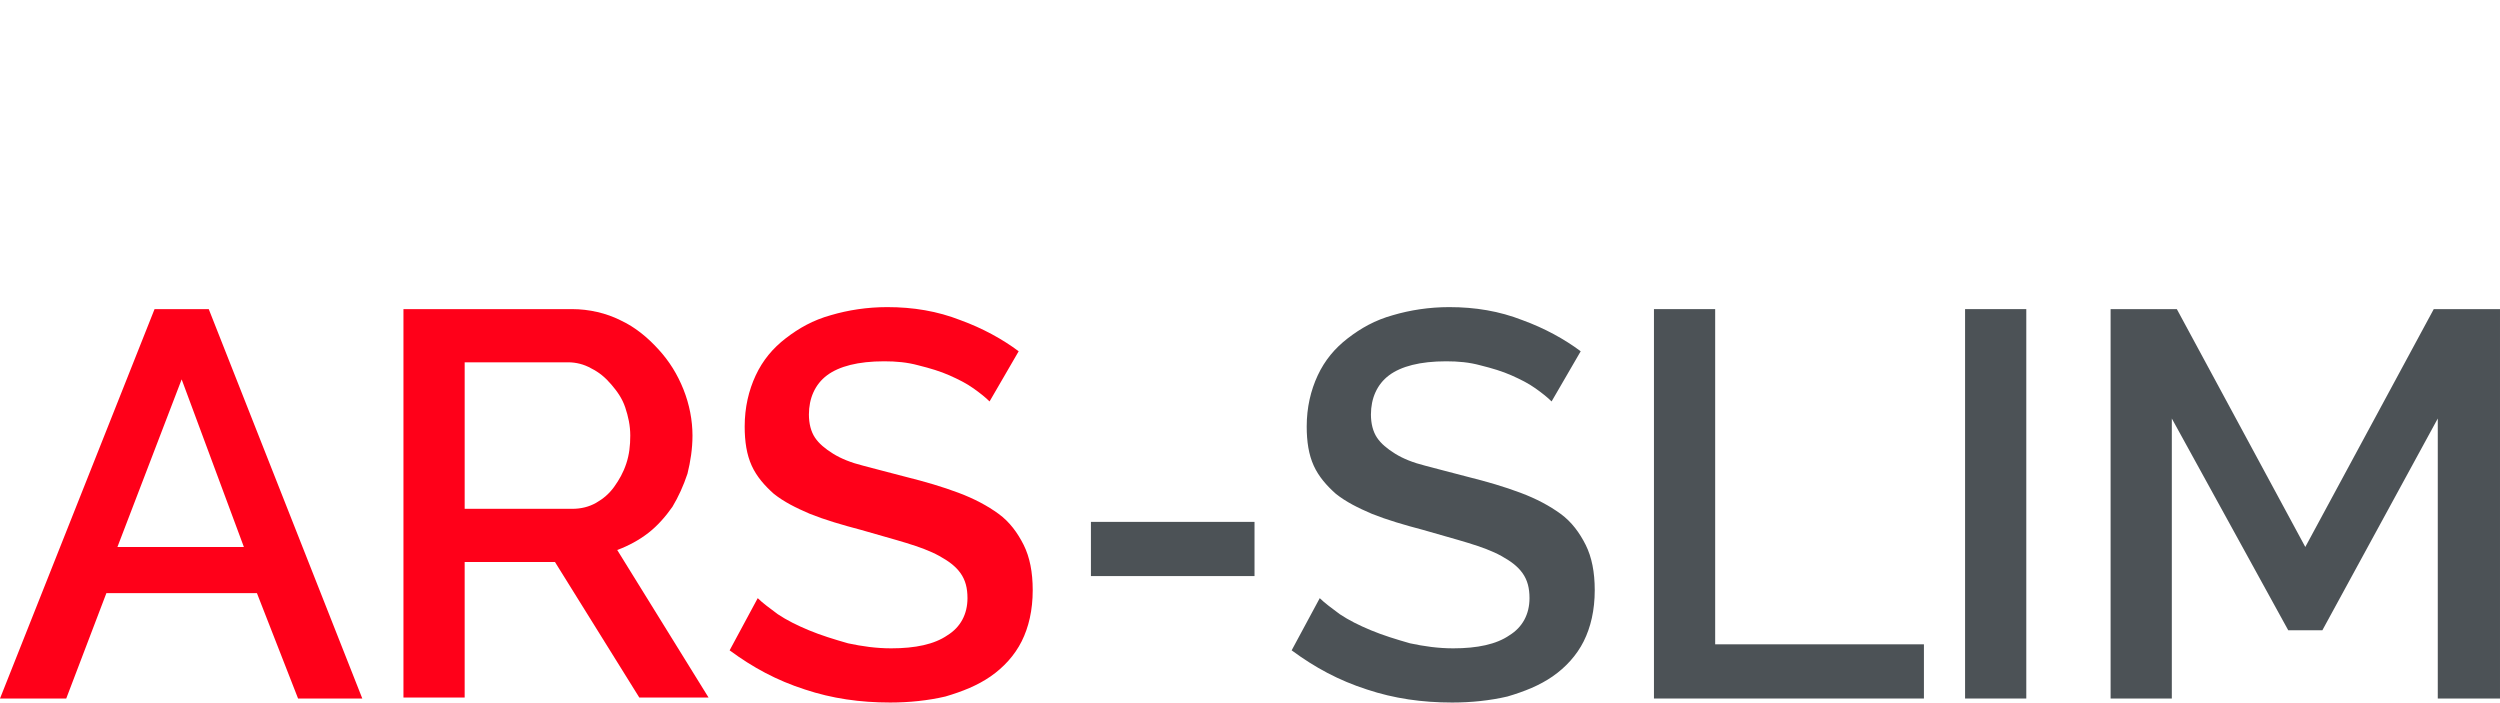 <?xml version="1.0" encoding="utf-8"?>
<!-- Generator: Adobe Illustrator 26.1.0, SVG Export Plug-In . SVG Version: 6.00 Build 0)  -->
<svg version="1.1" id="Слой_1" xmlns="http://www.w3.org/2000/svg" xmlns:xlink="http://www.w3.org/1999/xlink" x="0px" y="0px"
	 viewBox="0 0 249.1 70" style="enable-background:new 0 0 249.1 70;" xml:space="preserve">
<style type="text/css">
	.st0{fill:none;stroke:#43525A;stroke-width:0.75;stroke-linecap:round;stroke-linejoin:round;stroke-miterlimit:10;}
	.st1{fill:none;stroke:#3C3C3B;stroke-width:0.444;stroke-linecap:round;stroke-linejoin:round;stroke-miterlimit:22.926;}
	.st2{fill:#4C5256;}
	.st3{fill:#FF0019;}
	.st4{fill:none;stroke:#404041;stroke-width:0.75;stroke-miterlimit:22.926;}
	.st5{clip-path:url(#SVGID_00000030458345715230889050000005771947647735531675_);}
	.st6{fill:#FFFFFF;}
	.st7{clip-path:url(#SVGID_00000051374671518201853430000002558654415903445400_);}
	.st8{clip-path:url(#SVGID_00000014606266049932364420000000404413536841425567_);}
	.st9{enable-background:new    ;}
	.st10{clip-path:url(#SVGID_00000114757643004730804840000002029121414025393589_);}
	.st11{fill:none;}
</style>
<rect x="-0.1" y="-0.1" class="st11" width="249.2" height="70"/>
<g>
	<path class="st3" d="M15.4,30.8h5.4l15.3,38.8h-6.4l-4.1-10.5h-15l-4,10.5H0L15.4,30.8z M24.3,54.5l-6.2-16.7l-6.4,16.7H24.3z"/>
	<path class="st3" d="M40.2,69.6V30.8H57c1.7,0,3.4,0.4,4.8,1.1c1.5,0.7,2.7,1.7,3.8,2.9c1.1,1.2,1.9,2.5,2.5,4
		c0.6,1.5,0.9,3.1,0.9,4.6c0,1.3-0.2,2.6-0.5,3.8c-0.4,1.2-0.9,2.3-1.5,3.3c-0.7,1-1.5,1.9-2.4,2.6c-0.9,0.7-2,1.3-3.1,1.7l9.1,14.7
		h-6.9l-8.4-13.5h-9v13.5H40.2z M46.3,50.7H57c0.9,0,1.7-0.2,2.4-0.6c0.7-0.4,1.3-0.9,1.8-1.6c0.5-0.7,0.9-1.4,1.2-2.3
		c0.3-0.9,0.4-1.8,0.4-2.8c0-1-0.2-1.9-0.5-2.8c-0.3-0.9-0.8-1.6-1.4-2.3c-0.6-0.7-1.2-1.2-2-1.6c-0.7-0.4-1.5-0.6-2.3-0.6H46.3
		V50.7z"/>
	<path class="st3" d="M98.6,40c-0.4-0.4-0.9-0.8-1.6-1.3c-0.7-0.5-1.5-0.9-2.4-1.3c-0.9-0.4-1.9-0.7-3.1-1c-1.1-0.3-2.2-0.4-3.4-0.4
		c-2.6,0-4.5,0.5-5.7,1.4c-1.2,0.9-1.8,2.3-1.8,3.9c0,0.9,0.2,1.7,0.6,2.3c0.4,0.6,1,1.1,1.8,1.6c0.8,0.5,1.8,0.9,3,1.2
		c1.2,0.3,2.6,0.7,4.2,1.1c2,0.5,3.7,1,5.3,1.6c1.6,0.6,2.9,1.3,4,2.1c1.1,0.8,1.9,1.9,2.5,3.1c0.6,1.2,0.9,2.7,0.9,4.5
		c0,2-0.4,3.7-1.1,5.1c-0.7,1.4-1.8,2.6-3.1,3.5c-1.3,0.9-2.8,1.5-4.5,2c-1.7,0.4-3.6,0.6-5.5,0.6c-3,0-5.8-0.4-8.5-1.3
		c-2.8-0.9-5.2-2.2-7.5-3.9l2.8-5.2c0.5,0.5,1.2,1,2,1.6c0.9,0.6,1.9,1.1,3.1,1.6c1.2,0.5,2.5,0.9,3.9,1.3c1.4,0.3,2.8,0.5,4.3,0.5
		c2.4,0,4.3-0.4,5.6-1.3c1.3-0.8,2-2.1,2-3.7c0-1-0.2-1.8-0.7-2.5c-0.5-0.7-1.2-1.2-2.1-1.7c-0.9-0.5-2-0.9-3.3-1.3
		c-1.3-0.4-2.8-0.8-4.5-1.3c-1.9-0.5-3.6-1-5.1-1.6c-1.4-0.6-2.6-1.2-3.6-2c-0.9-0.8-1.7-1.7-2.2-2.8c-0.5-1.1-0.7-2.4-0.7-3.9
		c0-1.9,0.4-3.6,1.1-5.1c0.7-1.5,1.7-2.7,3-3.7c1.3-1,2.7-1.8,4.5-2.3c1.7-0.5,3.6-0.8,5.6-0.8c2.6,0,5,0.4,7.3,1.3
		c2.2,0.8,4.2,1.9,5.8,3.1L98.6,40z"/>
	<path class="st2" d="M108.7,57.4V52H125v5.4H108.7z"/>
	<path class="st2" d="M154.6,40c-0.4-0.4-0.9-0.8-1.6-1.3c-0.7-0.5-1.5-0.9-2.4-1.3c-0.9-0.4-1.9-0.7-3.1-1
		c-1.1-0.3-2.2-0.4-3.4-0.4c-2.6,0-4.5,0.5-5.7,1.4c-1.2,0.9-1.8,2.3-1.8,3.9c0,0.9,0.2,1.7,0.6,2.3c0.4,0.6,1,1.1,1.8,1.6
		c0.8,0.5,1.8,0.9,3,1.2c1.2,0.3,2.6,0.7,4.2,1.1c2,0.5,3.7,1,5.3,1.6c1.6,0.6,2.9,1.3,4,2.1c1.1,0.8,1.9,1.9,2.5,3.1
		c0.6,1.2,0.9,2.7,0.9,4.5c0,2-0.4,3.7-1.1,5.1c-0.7,1.4-1.8,2.6-3.1,3.5c-1.3,0.9-2.8,1.5-4.5,2c-1.7,0.4-3.6,0.6-5.5,0.6
		c-3,0-5.8-0.4-8.5-1.3c-2.8-0.9-5.2-2.2-7.5-3.9l2.8-5.2c0.5,0.5,1.2,1,2,1.6c0.9,0.6,1.9,1.1,3.1,1.6c1.2,0.5,2.5,0.9,3.9,1.3
		c1.4,0.3,2.8,0.5,4.3,0.5c2.4,0,4.3-0.4,5.6-1.3c1.3-0.8,2-2.1,2-3.7c0-1-0.2-1.8-0.7-2.5c-0.5-0.7-1.2-1.2-2.1-1.7
		c-0.9-0.5-2-0.9-3.3-1.3c-1.3-0.4-2.8-0.8-4.5-1.3c-1.9-0.5-3.6-1-5.1-1.6c-1.4-0.6-2.6-1.2-3.6-2c-0.9-0.8-1.7-1.7-2.2-2.8
		c-0.5-1.1-0.7-2.4-0.7-3.9c0-1.9,0.4-3.6,1.1-5.1c0.7-1.5,1.7-2.7,3-3.7c1.3-1,2.7-1.8,4.5-2.3c1.7-0.5,3.6-0.8,5.6-0.8
		c2.6,0,5,0.4,7.3,1.3c2.2,0.8,4.2,1.9,5.8,3.1L154.6,40z"/>
	<path class="st2" d="M164.8,69.6V30.8h6.1v33.4h20.8v5.4H164.8z"/>
	<path class="st2" d="M195.8,69.6V30.8h6.1v38.8H195.8z"/>
	<path class="st2" d="M242.9,69.6V41.7l-11.5,21.1H228l-11.6-21.1v27.9h-6.1V30.8h6.6l12.8,23.7l12.8-23.7h6.6v38.8H242.9z"/>
</g>
</svg>
